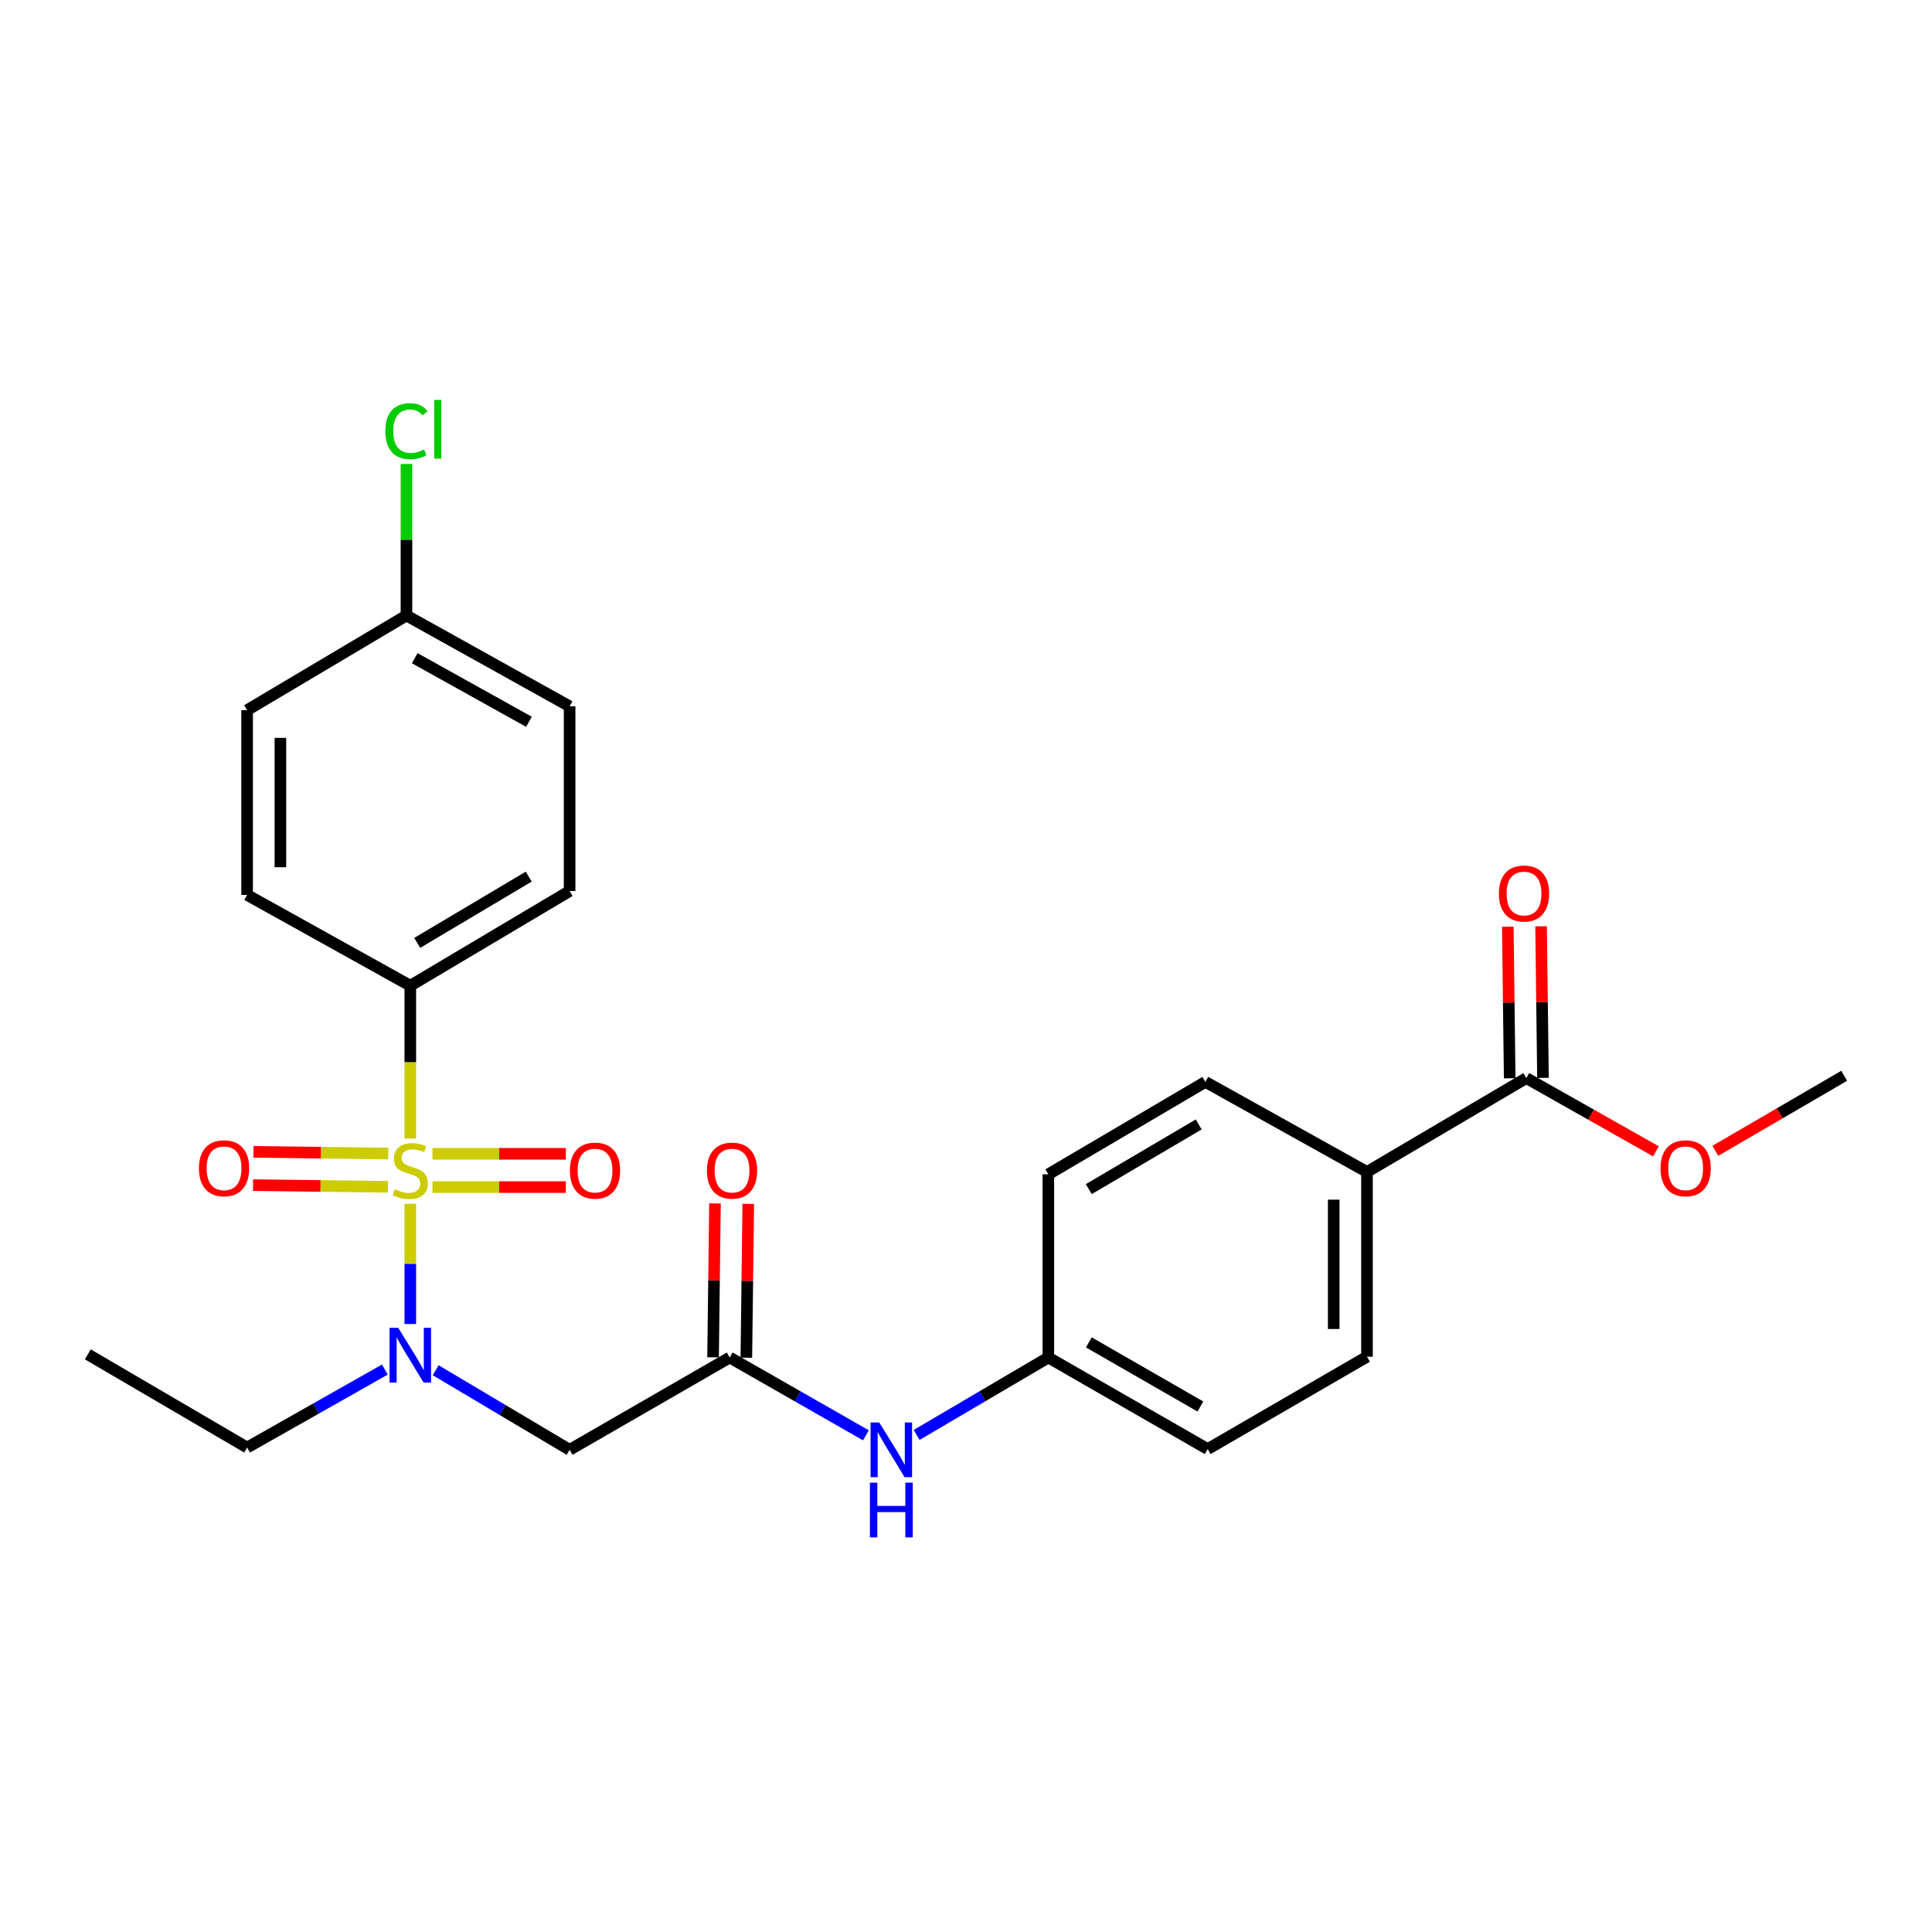 <?xml version='1.0' encoding='iso-8859-1'?>
<svg version='1.1' baseProfile='full'
              xmlns='http://www.w3.org/2000/svg'
                      xmlns:rdkit='http://www.rdkit.org/xml'
                      xmlns:xlink='http://www.w3.org/1999/xlink'
                  xml:space='preserve'
width='1000px' height='1000px' viewBox='0 0 1000 1000'>
<!-- END OF HEADER -->
<rect style='opacity:1.0;fill:#FFFFFF;stroke:none' width='1000' height='1000' x='0' y='0'> </rect>
<path class='bond-0' d='M 212.374,623.093 L 212.374,654.201' style='fill:none;fill-rule:evenodd;stroke:#CCCC00;stroke-width:6px;stroke-linecap:butt;stroke-linejoin:miter;stroke-opacity:1' />
<path class='bond-0' d='M 212.374,654.201 L 212.374,685.309' style='fill:none;fill-rule:evenodd;stroke:#0000FF;stroke-width:6px;stroke-linecap:butt;stroke-linejoin:miter;stroke-opacity:1' />
<path class='bond-3' d='M 212.374,589.313 L 212.374,549.756' style='fill:none;fill-rule:evenodd;stroke:#CCCC00;stroke-width:6px;stroke-linecap:butt;stroke-linejoin:miter;stroke-opacity:1' />
<path class='bond-3' d='M 212.374,549.756 L 212.374,510.2' style='fill:none;fill-rule:evenodd;stroke:#000000;stroke-width:6px;stroke-linecap:butt;stroke-linejoin:miter;stroke-opacity:1' />
<path class='bond-5' d='M 223.844,614.436 L 258.36,614.436' style='fill:none;fill-rule:evenodd;stroke:#CCCC00;stroke-width:6px;stroke-linecap:butt;stroke-linejoin:miter;stroke-opacity:1' />
<path class='bond-5' d='M 258.36,614.436 L 292.875,614.436' style='fill:none;fill-rule:evenodd;stroke:#FF0000;stroke-width:6px;stroke-linecap:butt;stroke-linejoin:miter;stroke-opacity:1' />
<path class='bond-5' d='M 223.844,597.21 L 258.36,597.21' style='fill:none;fill-rule:evenodd;stroke:#CCCC00;stroke-width:6px;stroke-linecap:butt;stroke-linejoin:miter;stroke-opacity:1' />
<path class='bond-5' d='M 258.36,597.21 L 292.875,597.21' style='fill:none;fill-rule:evenodd;stroke:#FF0000;stroke-width:6px;stroke-linecap:butt;stroke-linejoin:miter;stroke-opacity:1' />
<path class='bond-6' d='M 200.992,597.067 L 166.094,596.631' style='fill:none;fill-rule:evenodd;stroke:#CCCC00;stroke-width:6px;stroke-linecap:butt;stroke-linejoin:miter;stroke-opacity:1' />
<path class='bond-6' d='M 166.094,596.631 L 131.197,596.194' style='fill:none;fill-rule:evenodd;stroke:#FF0000;stroke-width:6px;stroke-linecap:butt;stroke-linejoin:miter;stroke-opacity:1' />
<path class='bond-6' d='M 200.776,614.292 L 165.879,613.855' style='fill:none;fill-rule:evenodd;stroke:#CCCC00;stroke-width:6px;stroke-linecap:butt;stroke-linejoin:miter;stroke-opacity:1' />
<path class='bond-6' d='M 165.879,613.855 L 130.982,613.419' style='fill:none;fill-rule:evenodd;stroke:#FF0000;stroke-width:6px;stroke-linecap:butt;stroke-linejoin:miter;stroke-opacity:1' />
<path class='bond-1' d='M 225.512,709.234 L 260.171,729.83' style='fill:none;fill-rule:evenodd;stroke:#0000FF;stroke-width:6px;stroke-linecap:butt;stroke-linejoin:miter;stroke-opacity:1' />
<path class='bond-1' d='M 260.171,729.83 L 294.829,750.426' style='fill:none;fill-rule:evenodd;stroke:#000000;stroke-width:6px;stroke-linecap:butt;stroke-linejoin:miter;stroke-opacity:1' />
<path class='bond-23' d='M 199.208,708.882 L 163.559,729.065' style='fill:none;fill-rule:evenodd;stroke:#0000FF;stroke-width:6px;stroke-linecap:butt;stroke-linejoin:miter;stroke-opacity:1' />
<path class='bond-23' d='M 163.559,729.065 L 127.91,749.248' style='fill:none;fill-rule:evenodd;stroke:#000000;stroke-width:6px;stroke-linecap:butt;stroke-linejoin:miter;stroke-opacity:1' />
<path class='bond-2' d='M 294.829,750.426 L 377.696,702.643' style='fill:none;fill-rule:evenodd;stroke:#000000;stroke-width:6px;stroke-linecap:butt;stroke-linejoin:miter;stroke-opacity:1' />
<path class='bond-7' d='M 377.696,702.643 L 412.947,722.779' style='fill:none;fill-rule:evenodd;stroke:#000000;stroke-width:6px;stroke-linecap:butt;stroke-linejoin:miter;stroke-opacity:1' />
<path class='bond-7' d='M 412.947,722.779 L 448.198,742.915' style='fill:none;fill-rule:evenodd;stroke:#0000FF;stroke-width:6px;stroke-linecap:butt;stroke-linejoin:miter;stroke-opacity:1' />
<path class='bond-9' d='M 386.308,702.75 L 386.804,662.931' style='fill:none;fill-rule:evenodd;stroke:#000000;stroke-width:6px;stroke-linecap:butt;stroke-linejoin:miter;stroke-opacity:1' />
<path class='bond-9' d='M 386.804,662.931 L 387.3,623.111' style='fill:none;fill-rule:evenodd;stroke:#FF0000;stroke-width:6px;stroke-linecap:butt;stroke-linejoin:miter;stroke-opacity:1' />
<path class='bond-9' d='M 369.083,702.535 L 369.579,662.716' style='fill:none;fill-rule:evenodd;stroke:#000000;stroke-width:6px;stroke-linecap:butt;stroke-linejoin:miter;stroke-opacity:1' />
<path class='bond-9' d='M 369.579,662.716 L 370.075,622.897' style='fill:none;fill-rule:evenodd;stroke:#FF0000;stroke-width:6px;stroke-linecap:butt;stroke-linejoin:miter;stroke-opacity:1' />
<path class='bond-11' d='M 212.374,510.2 L 294.829,461.202' style='fill:none;fill-rule:evenodd;stroke:#000000;stroke-width:6px;stroke-linecap:butt;stroke-linejoin:miter;stroke-opacity:1' />
<path class='bond-11' d='M 215.942,488.042 L 273.661,453.743' style='fill:none;fill-rule:evenodd;stroke:#000000;stroke-width:6px;stroke-linecap:butt;stroke-linejoin:miter;stroke-opacity:1' />
<path class='bond-12' d='M 212.374,510.2 L 127.91,463.211' style='fill:none;fill-rule:evenodd;stroke:#000000;stroke-width:6px;stroke-linecap:butt;stroke-linejoin:miter;stroke-opacity:1' />
<path class='bond-4' d='M 790.028,558.012 L 707.554,606.598' style='fill:none;fill-rule:evenodd;stroke:#000000;stroke-width:6px;stroke-linecap:butt;stroke-linejoin:miter;stroke-opacity:1' />
<path class='bond-10' d='M 798.64,557.904 L 798.149,518.677' style='fill:none;fill-rule:evenodd;stroke:#000000;stroke-width:6px;stroke-linecap:butt;stroke-linejoin:miter;stroke-opacity:1' />
<path class='bond-10' d='M 798.149,518.677 L 797.659,479.45' style='fill:none;fill-rule:evenodd;stroke:#FF0000;stroke-width:6px;stroke-linecap:butt;stroke-linejoin:miter;stroke-opacity:1' />
<path class='bond-10' d='M 781.416,558.119 L 780.925,518.892' style='fill:none;fill-rule:evenodd;stroke:#000000;stroke-width:6px;stroke-linecap:butt;stroke-linejoin:miter;stroke-opacity:1' />
<path class='bond-10' d='M 780.925,518.892 L 780.434,479.665' style='fill:none;fill-rule:evenodd;stroke:#FF0000;stroke-width:6px;stroke-linecap:butt;stroke-linejoin:miter;stroke-opacity:1' />
<path class='bond-17' d='M 790.028,558.012 L 823.571,576.971' style='fill:none;fill-rule:evenodd;stroke:#000000;stroke-width:6px;stroke-linecap:butt;stroke-linejoin:miter;stroke-opacity:1' />
<path class='bond-17' d='M 823.571,576.971 L 857.115,595.931' style='fill:none;fill-rule:evenodd;stroke:#FF0000;stroke-width:6px;stroke-linecap:butt;stroke-linejoin:miter;stroke-opacity:1' />
<path class='bond-15' d='M 474.444,742.726 L 508.534,722.684' style='fill:none;fill-rule:evenodd;stroke:#0000FF;stroke-width:6px;stroke-linecap:butt;stroke-linejoin:miter;stroke-opacity:1' />
<path class='bond-15' d='M 508.534,722.684 L 542.625,702.643' style='fill:none;fill-rule:evenodd;stroke:#000000;stroke-width:6px;stroke-linecap:butt;stroke-linejoin:miter;stroke-opacity:1' />
<path class='bond-8' d='M 707.554,606.598 L 707.554,702.231' style='fill:none;fill-rule:evenodd;stroke:#000000;stroke-width:6px;stroke-linecap:butt;stroke-linejoin:miter;stroke-opacity:1' />
<path class='bond-8' d='M 690.328,620.943 L 690.328,687.886' style='fill:none;fill-rule:evenodd;stroke:#000000;stroke-width:6px;stroke-linecap:butt;stroke-linejoin:miter;stroke-opacity:1' />
<path class='bond-27' d='M 707.554,606.598 L 623.903,559.993' style='fill:none;fill-rule:evenodd;stroke:#000000;stroke-width:6px;stroke-linecap:butt;stroke-linejoin:miter;stroke-opacity:1' />
<path class='bond-20' d='M 294.829,461.202 L 294.829,365.597' style='fill:none;fill-rule:evenodd;stroke:#000000;stroke-width:6px;stroke-linecap:butt;stroke-linejoin:miter;stroke-opacity:1' />
<path class='bond-21' d='M 127.91,463.211 L 127.91,367.578' style='fill:none;fill-rule:evenodd;stroke:#000000;stroke-width:6px;stroke-linecap:butt;stroke-linejoin:miter;stroke-opacity:1' />
<path class='bond-21' d='M 145.135,448.866 L 145.135,381.923' style='fill:none;fill-rule:evenodd;stroke:#000000;stroke-width:6px;stroke-linecap:butt;stroke-linejoin:miter;stroke-opacity:1' />
<path class='bond-13' d='M 623.903,559.993 L 542.625,607.814' style='fill:none;fill-rule:evenodd;stroke:#000000;stroke-width:6px;stroke-linecap:butt;stroke-linejoin:miter;stroke-opacity:1' />
<path class='bond-13' d='M 620.446,582.012 L 563.552,615.487' style='fill:none;fill-rule:evenodd;stroke:#000000;stroke-width:6px;stroke-linecap:butt;stroke-linejoin:miter;stroke-opacity:1' />
<path class='bond-14' d='M 707.554,702.231 L 625.099,750.043' style='fill:none;fill-rule:evenodd;stroke:#000000;stroke-width:6px;stroke-linecap:butt;stroke-linejoin:miter;stroke-opacity:1' />
<path class='bond-18' d='M 542.625,702.643 L 542.625,607.814' style='fill:none;fill-rule:evenodd;stroke:#000000;stroke-width:6px;stroke-linecap:butt;stroke-linejoin:miter;stroke-opacity:1' />
<path class='bond-19' d='M 542.625,702.643 L 625.099,750.043' style='fill:none;fill-rule:evenodd;stroke:#000000;stroke-width:6px;stroke-linecap:butt;stroke-linejoin:miter;stroke-opacity:1' />
<path class='bond-19' d='M 563.579,694.818 L 621.311,727.998' style='fill:none;fill-rule:evenodd;stroke:#000000;stroke-width:6px;stroke-linecap:butt;stroke-linejoin:miter;stroke-opacity:1' />
<path class='bond-16' d='M 210.384,318.58 L 127.91,367.578' style='fill:none;fill-rule:evenodd;stroke:#000000;stroke-width:6px;stroke-linecap:butt;stroke-linejoin:miter;stroke-opacity:1' />
<path class='bond-22' d='M 210.384,318.58 L 210.384,279.356' style='fill:none;fill-rule:evenodd;stroke:#000000;stroke-width:6px;stroke-linecap:butt;stroke-linejoin:miter;stroke-opacity:1' />
<path class='bond-22' d='M 210.384,279.356 L 210.384,240.132' style='fill:none;fill-rule:evenodd;stroke:#00CC00;stroke-width:6px;stroke-linecap:butt;stroke-linejoin:miter;stroke-opacity:1' />
<path class='bond-26' d='M 210.384,318.58 L 294.829,365.597' style='fill:none;fill-rule:evenodd;stroke:#000000;stroke-width:6px;stroke-linecap:butt;stroke-linejoin:miter;stroke-opacity:1' />
<path class='bond-26' d='M 214.671,340.683 L 273.783,373.595' style='fill:none;fill-rule:evenodd;stroke:#000000;stroke-width:6px;stroke-linecap:butt;stroke-linejoin:miter;stroke-opacity:1' />
<path class='bond-24' d='M 887.857,595.664 L 921.201,576.244' style='fill:none;fill-rule:evenodd;stroke:#FF0000;stroke-width:6px;stroke-linecap:butt;stroke-linejoin:miter;stroke-opacity:1' />
<path class='bond-24' d='M 921.201,576.244 L 954.545,556.825' style='fill:none;fill-rule:evenodd;stroke:#000000;stroke-width:6px;stroke-linecap:butt;stroke-linejoin:miter;stroke-opacity:1' />
<path class='bond-25' d='M 127.91,749.248 L 45.455,701.016' style='fill:none;fill-rule:evenodd;stroke:#000000;stroke-width:6px;stroke-linecap:butt;stroke-linejoin:miter;stroke-opacity:1' />
<path  class='atom-0' d='M 204.374 615.543
Q 204.694 615.663, 206.014 616.223
Q 207.334 616.783, 208.774 617.143
Q 210.254 617.463, 211.694 617.463
Q 214.374 617.463, 215.934 616.183
Q 217.494 614.863, 217.494 612.583
Q 217.494 611.023, 216.694 610.063
Q 215.934 609.103, 214.734 608.583
Q 213.534 608.063, 211.534 607.463
Q 209.014 606.703, 207.494 605.983
Q 206.014 605.263, 204.934 603.743
Q 203.894 602.223, 203.894 599.663
Q 203.894 596.103, 206.294 593.903
Q 208.734 591.703, 213.534 591.703
Q 216.814 591.703, 220.534 593.263
L 219.614 596.343
Q 216.214 594.943, 213.654 594.943
Q 210.894 594.943, 209.374 596.103
Q 207.854 597.223, 207.894 599.183
Q 207.894 600.703, 208.654 601.623
Q 209.454 602.543, 210.574 603.063
Q 211.734 603.583, 213.654 604.183
Q 216.214 604.983, 217.734 605.783
Q 219.254 606.583, 220.334 608.223
Q 221.454 609.823, 221.454 612.583
Q 221.454 616.503, 218.814 618.623
Q 216.214 620.703, 211.854 620.703
Q 209.334 620.703, 207.414 620.143
Q 205.534 619.623, 203.294 618.703
L 204.374 615.543
' fill='#CCCC00'/>
<path  class='atom-1' d='M 206.114 687.267
L 215.394 702.267
Q 216.314 703.747, 217.794 706.427
Q 219.274 709.107, 219.354 709.267
L 219.354 687.267
L 223.114 687.267
L 223.114 715.587
L 219.234 715.587
L 209.274 699.187
Q 208.114 697.267, 206.874 695.067
Q 205.674 692.867, 205.314 692.187
L 205.314 715.587
L 201.634 715.587
L 201.634 687.267
L 206.114 687.267
' fill='#0000FF'/>
<path  class='atom-6' d='M 294.978 605.903
Q 294.978 599.103, 298.338 595.303
Q 301.698 591.503, 307.978 591.503
Q 314.258 591.503, 317.618 595.303
Q 320.978 599.103, 320.978 605.903
Q 320.978 612.783, 317.578 616.703
Q 314.178 620.583, 307.978 620.583
Q 301.738 620.583, 298.338 616.703
Q 294.978 612.823, 294.978 605.903
M 307.978 617.383
Q 312.298 617.383, 314.618 614.503
Q 316.978 611.583, 316.978 605.903
Q 316.978 600.343, 314.618 597.543
Q 312.298 594.703, 307.978 594.703
Q 303.658 594.703, 301.298 597.503
Q 298.978 600.303, 298.978 605.903
Q 298.978 611.623, 301.298 614.503
Q 303.658 617.383, 307.978 617.383
' fill='#FF0000'/>
<path  class='atom-7' d='M 102.966 604.697
Q 102.966 597.897, 106.326 594.097
Q 109.686 590.297, 115.966 590.297
Q 122.246 590.297, 125.606 594.097
Q 128.966 597.897, 128.966 604.697
Q 128.966 611.577, 125.566 615.497
Q 122.166 619.377, 115.966 619.377
Q 109.726 619.377, 106.326 615.497
Q 102.966 611.617, 102.966 604.697
M 115.966 616.177
Q 120.286 616.177, 122.606 613.297
Q 124.966 610.377, 124.966 604.697
Q 124.966 599.137, 122.606 596.337
Q 120.286 593.497, 115.966 593.497
Q 111.646 593.497, 109.286 596.297
Q 106.966 599.097, 106.966 604.697
Q 106.966 610.417, 109.286 613.297
Q 111.646 616.177, 115.966 616.177
' fill='#FF0000'/>
<path  class='atom-8' d='M 455.087 736.266
L 464.367 751.266
Q 465.287 752.746, 466.767 755.426
Q 468.247 758.106, 468.327 758.266
L 468.327 736.266
L 472.087 736.266
L 472.087 764.586
L 468.207 764.586
L 458.247 748.186
Q 457.087 746.266, 455.847 744.066
Q 454.647 741.866, 454.287 741.186
L 454.287 764.586
L 450.607 764.586
L 450.607 736.266
L 455.087 736.266
' fill='#0000FF'/>
<path  class='atom-8' d='M 450.267 767.418
L 454.107 767.418
L 454.107 779.458
L 468.587 779.458
L 468.587 767.418
L 472.427 767.418
L 472.427 795.738
L 468.587 795.738
L 468.587 782.658
L 454.107 782.658
L 454.107 795.738
L 450.267 795.738
L 450.267 767.418
' fill='#0000FF'/>
<path  class='atom-10' d='M 365.901 605.903
Q 365.901 599.103, 369.261 595.303
Q 372.621 591.503, 378.901 591.503
Q 385.181 591.503, 388.541 595.303
Q 391.901 599.103, 391.901 605.903
Q 391.901 612.783, 388.501 616.703
Q 385.101 620.583, 378.901 620.583
Q 372.661 620.583, 369.261 616.703
Q 365.901 612.823, 365.901 605.903
M 378.901 617.383
Q 383.221 617.383, 385.541 614.503
Q 387.901 611.583, 387.901 605.903
Q 387.901 600.343, 385.541 597.543
Q 383.221 594.703, 378.901 594.703
Q 374.581 594.703, 372.221 597.503
Q 369.901 600.303, 369.901 605.903
Q 369.901 611.623, 372.221 614.503
Q 374.581 617.383, 378.901 617.383
' fill='#FF0000'/>
<path  class='atom-11' d='M 775.832 462.487
Q 775.832 455.687, 779.192 451.887
Q 782.552 448.087, 788.832 448.087
Q 795.112 448.087, 798.472 451.887
Q 801.832 455.687, 801.832 462.487
Q 801.832 469.367, 798.432 473.287
Q 795.032 477.167, 788.832 477.167
Q 782.592 477.167, 779.192 473.287
Q 775.832 469.407, 775.832 462.487
M 788.832 473.967
Q 793.152 473.967, 795.472 471.087
Q 797.832 468.167, 797.832 462.487
Q 797.832 456.927, 795.472 454.127
Q 793.152 451.287, 788.832 451.287
Q 784.512 451.287, 782.152 454.087
Q 779.832 456.887, 779.832 462.487
Q 779.832 468.207, 782.152 471.087
Q 784.512 473.967, 788.832 473.967
' fill='#FF0000'/>
<path  class='atom-18' d='M 859.483 604.697
Q 859.483 597.897, 862.843 594.097
Q 866.203 590.297, 872.483 590.297
Q 878.763 590.297, 882.123 594.097
Q 885.483 597.897, 885.483 604.697
Q 885.483 611.577, 882.083 615.497
Q 878.683 619.377, 872.483 619.377
Q 866.243 619.377, 862.843 615.497
Q 859.483 611.617, 859.483 604.697
M 872.483 616.177
Q 876.803 616.177, 879.123 613.297
Q 881.483 610.377, 881.483 604.697
Q 881.483 599.137, 879.123 596.337
Q 876.803 593.497, 872.483 593.497
Q 868.163 593.497, 865.803 596.297
Q 863.483 599.097, 863.483 604.697
Q 863.483 610.417, 865.803 613.297
Q 868.163 616.177, 872.483 616.177
' fill='#FF0000'/>
<path  class='atom-23' d='M 199.464 223.162
Q 199.464 216.122, 202.744 212.442
Q 206.064 208.722, 212.344 208.722
Q 218.184 208.722, 221.304 212.842
L 218.664 215.002
Q 216.384 212.002, 212.344 212.002
Q 208.064 212.002, 205.784 214.882
Q 203.544 217.722, 203.544 223.162
Q 203.544 228.762, 205.864 231.642
Q 208.224 234.522, 212.784 234.522
Q 215.904 234.522, 219.544 232.642
L 220.664 235.642
Q 219.184 236.602, 216.944 237.162
Q 214.704 237.722, 212.224 237.722
Q 206.064 237.722, 202.744 233.962
Q 199.464 230.202, 199.464 223.162
' fill='#00CC00'/>
<path  class='atom-23' d='M 224.744 207.002
L 228.424 207.002
L 228.424 237.362
L 224.744 237.362
L 224.744 207.002
' fill='#00CC00'/>
</svg>
